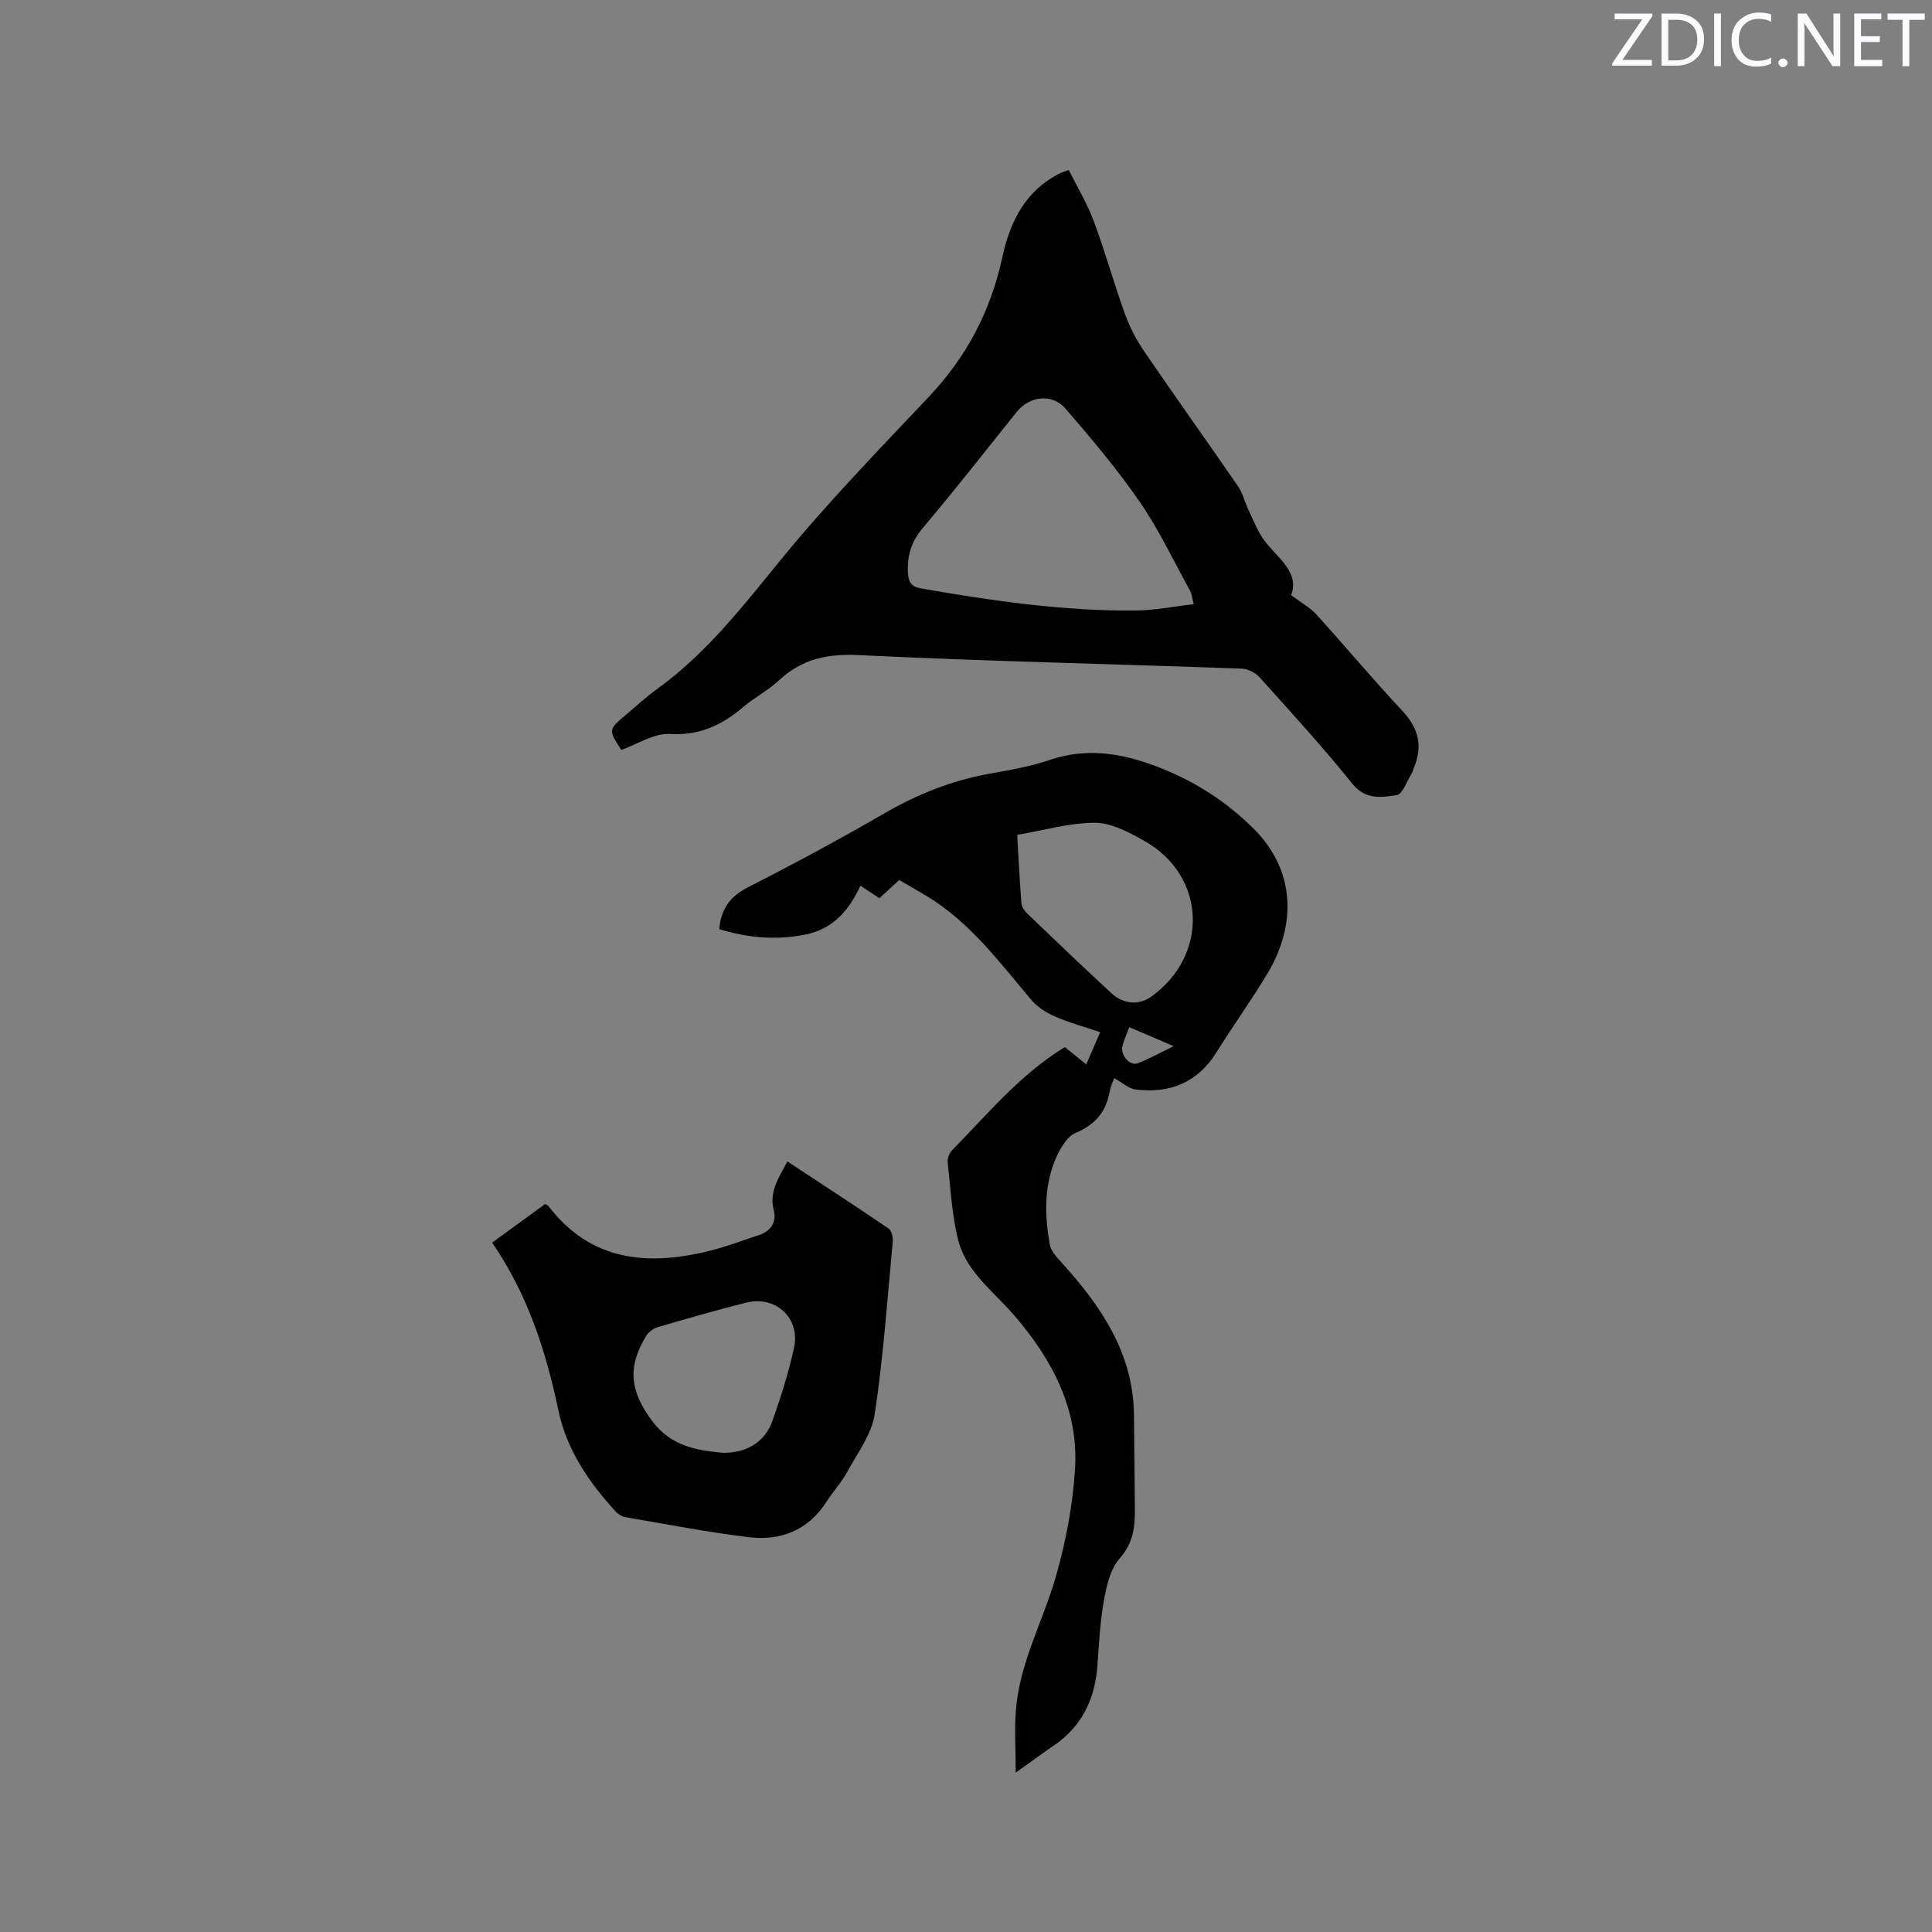 <svg enable-background="new 0 0 400 400" viewBox="0 0 400 400" xmlns="http://www.w3.org/2000/svg"><rect x="0" y="0" width="400" height="400" fill="#808080" stroke="none"/><path d="m267.32 123.23c2.14 1.6 3.93 2.57 5.22 3.99 5.99 6.59 11.69 13.44 17.78 19.93 3.41 3.63 4.3 7.36 2.39 11.87-.16.39-.23.83-.46 1.18-1 1.57-1.87 4.25-3.11 4.43-3.13.47-6.42 1.02-9.15-2.37-6.11-7.59-12.7-14.8-19.22-22.05-.86-.96-2.44-1.74-3.71-1.78-26.46-.95-52.94-1.53-79.38-2.8-6.49-.31-11.7.85-16.41 5.23-2.23 2.08-5.04 3.53-7.38 5.51-4.41 3.75-9.03 5.95-15.19 5.59-3.28-.19-6.71 2.12-10.07 3.31-2.69-4.19-2.7-4.2 1-7.31 2.11-1.78 4.14-3.66 6.37-5.27 10.26-7.4 17.85-17.24 25.78-26.94 9.57-11.72 20.17-22.62 30.57-33.64 7.79-8.25 12.79-17.79 15.17-28.84 1.62-7.51 4.88-14.01 12.27-17.55.19-.09.4-.14 1.48-.53 1.7 3.42 3.78 6.83 5.15 10.51 2.37 6.34 4.17 12.89 6.47 19.25.99 2.75 2.39 5.43 4.04 7.85 6.39 9.36 13 18.58 19.42 27.92.98 1.43 1.36 3.26 2.13 4.85 1.07 2.23 1.96 4.63 3.45 6.55 2.83 3.62 7.13 6.43 5.39 11.11zm-20.17 1.86c-.4-1.53-.43-2.19-.72-2.72-3.42-6.18-6.45-12.64-10.44-18.44-4.67-6.77-10.01-13.11-15.4-19.34-2.78-3.21-7.44-2.59-10.08.68-6.44 8.01-12.75 16.12-19.39 23.96-2.37 2.81-3.3 5.63-3.15 9.21.09 2.08.69 3.04 2.72 3.39 14.72 2.55 29.49 4.72 44.47 4.57 3.86-.03 7.7-.82 11.99-1.31z" fill="#010100"/><path d="m230.69 223.21c-.3.84-.75 1.68-.9 2.57-.72 4.28-2.9 7-7.09 8.78-1.95.83-3.46 3.63-4.35 5.86-2.22 5.55-2.03 11.44-1.01 17.23.25 1.4 1.52 2.72 2.55 3.86 8.12 8.98 14.73 18.66 14.89 31.4.08 6.46.1 12.93.19 19.39.05 3.82-.34 7.2-3.2 10.42-1.93 2.18-2.68 5.69-3.23 8.74-.79 4.36-1 8.84-1.32 13.28-.49 6.95-3.17 12.66-9.06 16.67-2.35 1.6-4.64 3.29-7.87 5.59 0-4.95-.29-9.09.06-13.18.82-9.65 5.57-18.15 8.21-27.26 2.1-7.26 3.53-14.86 4.01-22.39.78-12.4-4.75-22.78-12.66-31.92-4.28-4.94-9.93-8.99-11.57-15.66-1.27-5.17-1.55-10.59-2.13-15.92-.09-.82.35-1.96.94-2.56 7.35-7.46 14.03-15.65 23.31-21.32 1.36 1.1 2.8 2.26 4.44 3.58.98-2.29 1.85-4.3 2.88-6.68-3.14-1.06-6.28-1.9-9.22-3.18-1.84-.8-3.74-1.96-5.01-3.46-6.63-7.85-12.76-16.17-21.78-21.59-1.81-1.09-3.65-2.13-5.6-3.26-1.38 1.26-2.68 2.46-4.09 3.76-1.28-.84-2.49-1.63-3.95-2.59-2.3 5.07-5.63 8.89-11.15 10.07-6.13 1.3-12.15.74-18.07-1.07.37-4.24 2.29-6.81 6.02-8.71 9.53-4.84 18.95-9.93 28.2-15.28 6.87-3.97 14.02-6.82 21.83-8.21 4.16-.74 8.39-1.48 12.37-2.83 8.3-2.82 16.09-1.16 23.78 2 6.93 2.85 13.1 6.92 18.42 12.21 8.8 8.74 8.84 20.06 2.89 29.99-3.32 5.54-7.11 10.78-10.52 16.27-3.93 6.32-9.67 8.64-16.79 7.76-1.43-.18-2.71-1.41-4.42-2.36zm-20.09-50.36c.28 4.86.51 9.49.87 14.1.06.74.59 1.59 1.15 2.13 5.8 5.57 11.6 11.13 17.52 16.58 2.52 2.32 5.71 2.45 8.14.73 12.09-8.58 11.47-25.07-1.37-32.3-3.15-1.77-6.79-3.73-10.21-3.74-5.3-.01-10.59 1.57-16.1 2.5zm23.21 39.82c-.59 1.59-1.15 2.74-1.43 3.96-.42 1.88 1.59 4.14 3.19 3.51 2.35-.93 4.59-2.16 7.43-3.54-3.48-1.49-6.18-2.64-9.19-3.93z" fill="#010100"/><path d="m101.89 257.27c4.03-2.94 7.53-5.48 10.98-7.99.3.18.54.25.66.4 8.83 11.55 20.64 12.47 33.52 9.26 3.48-.87 6.85-2.18 10.26-3.3 2.43-.8 3.47-2.85 2.91-4.98-1.01-3.8.82-6.52 2.8-10.2 7.13 4.7 14.09 9.23 20.96 13.9.63.43.93 1.82.85 2.72-1.12 11.92-1.94 23.9-3.73 35.72-.63 4.16-3.56 8.03-5.67 11.9-1.21 2.22-2.97 4.13-4.34 6.26-3.83 5.93-9.51 8.11-16.15 7.29-8.51-1.04-16.94-2.68-25.39-4.12-.75-.13-1.58-.63-2.1-1.2-5.55-6.1-10.12-12.69-11.86-21.03-2.56-12.17-6.35-23.94-13.7-34.63zm47.9 43.52c4.81.02 8.58-2.24 10.11-6.55 1.76-4.97 3.37-10.03 4.49-15.18 1.34-6.17-3.77-10.89-9.91-9.36-6.16 1.54-12.26 3.31-18.35 5.09-.9.26-1.88 1.02-2.36 1.82-3.97 6.52-3.27 11.49 1.22 17.55 3.9 5.27 9.29 6.15 14.8 6.63z" fill="#010100"/><g fill="#fbfafc"><path d="m342.2 3.2-6.3 9.2h6.1v1.2h-8.2v-.5l6.2-9.1h-5.7v-1.2h7.8v.4z"/><path d="m344 13.7v-10.9h3.1c1.6 0 3 .5 4.1 1.4 1.1 1 1.6 2.2 1.6 3.9s-.5 3-1.6 4-2.5 1.5-4.2 1.5h-3zm1.4-9.6v8.4h1.6c1.4 0 2.5-.4 3.2-1.1.8-.8 1.2-1.8 1.2-3.2s-.4-2.4-1.2-3.1-1.8-1-3.1-1z"/><path d="m356.3 2.8v10.9h-1.4v-10.9z"/><path d="m366.6 13.2c-.8.4-1.8.6-3 .6-1.6 0-2.8-.5-3.7-1.5s-1.4-2.3-1.4-3.9c0-1.7.5-3.2 1.6-4.2s2.4-1.6 4-1.6c1 0 1.9.1 2.6.4v1.5c-.8-.4-1.6-.6-2.6-.6-1.2 0-2.2.4-3 1.2s-1.1 1.9-1.1 3.3c0 1.3.4 2.3 1.1 3.1s1.6 1.1 2.8 1.1c1.1 0 2-.2 2.8-.7v1.3z"/><path d="m368.2 13c0-.3.1-.5.3-.6.2-.2.4-.3.6-.3.3 0 .5.1.7.3s.3.4.3.6-.1.5-.3.6c-.2.2-.4.3-.7.3s-.5-.1-.6-.3c-.2-.2-.3-.4-.3-.6z"/><path d="m381.1 13.7h-1.7l-5.5-8.4c-.2-.2-.3-.5-.4-.7 0 .2.1.8.1 1.5v7.6h-1.4v-10.9h1.8l5.3 8.3c.3.4.4.6.4.8 0-.3-.1-.8-.1-1.6v-7.5h1.4v10.9z"/><path d="m389.7 13.7h-5.8v-10.9h5.6v1.2h-4.2v3.5h3.9v1.2h-3.9v3.7h4.4z"/><path d="m398.4 4.1h-3.1v9.6h-1.4v-9.6h-3.1v-1.3h7.7v1.3z"/></g></svg>